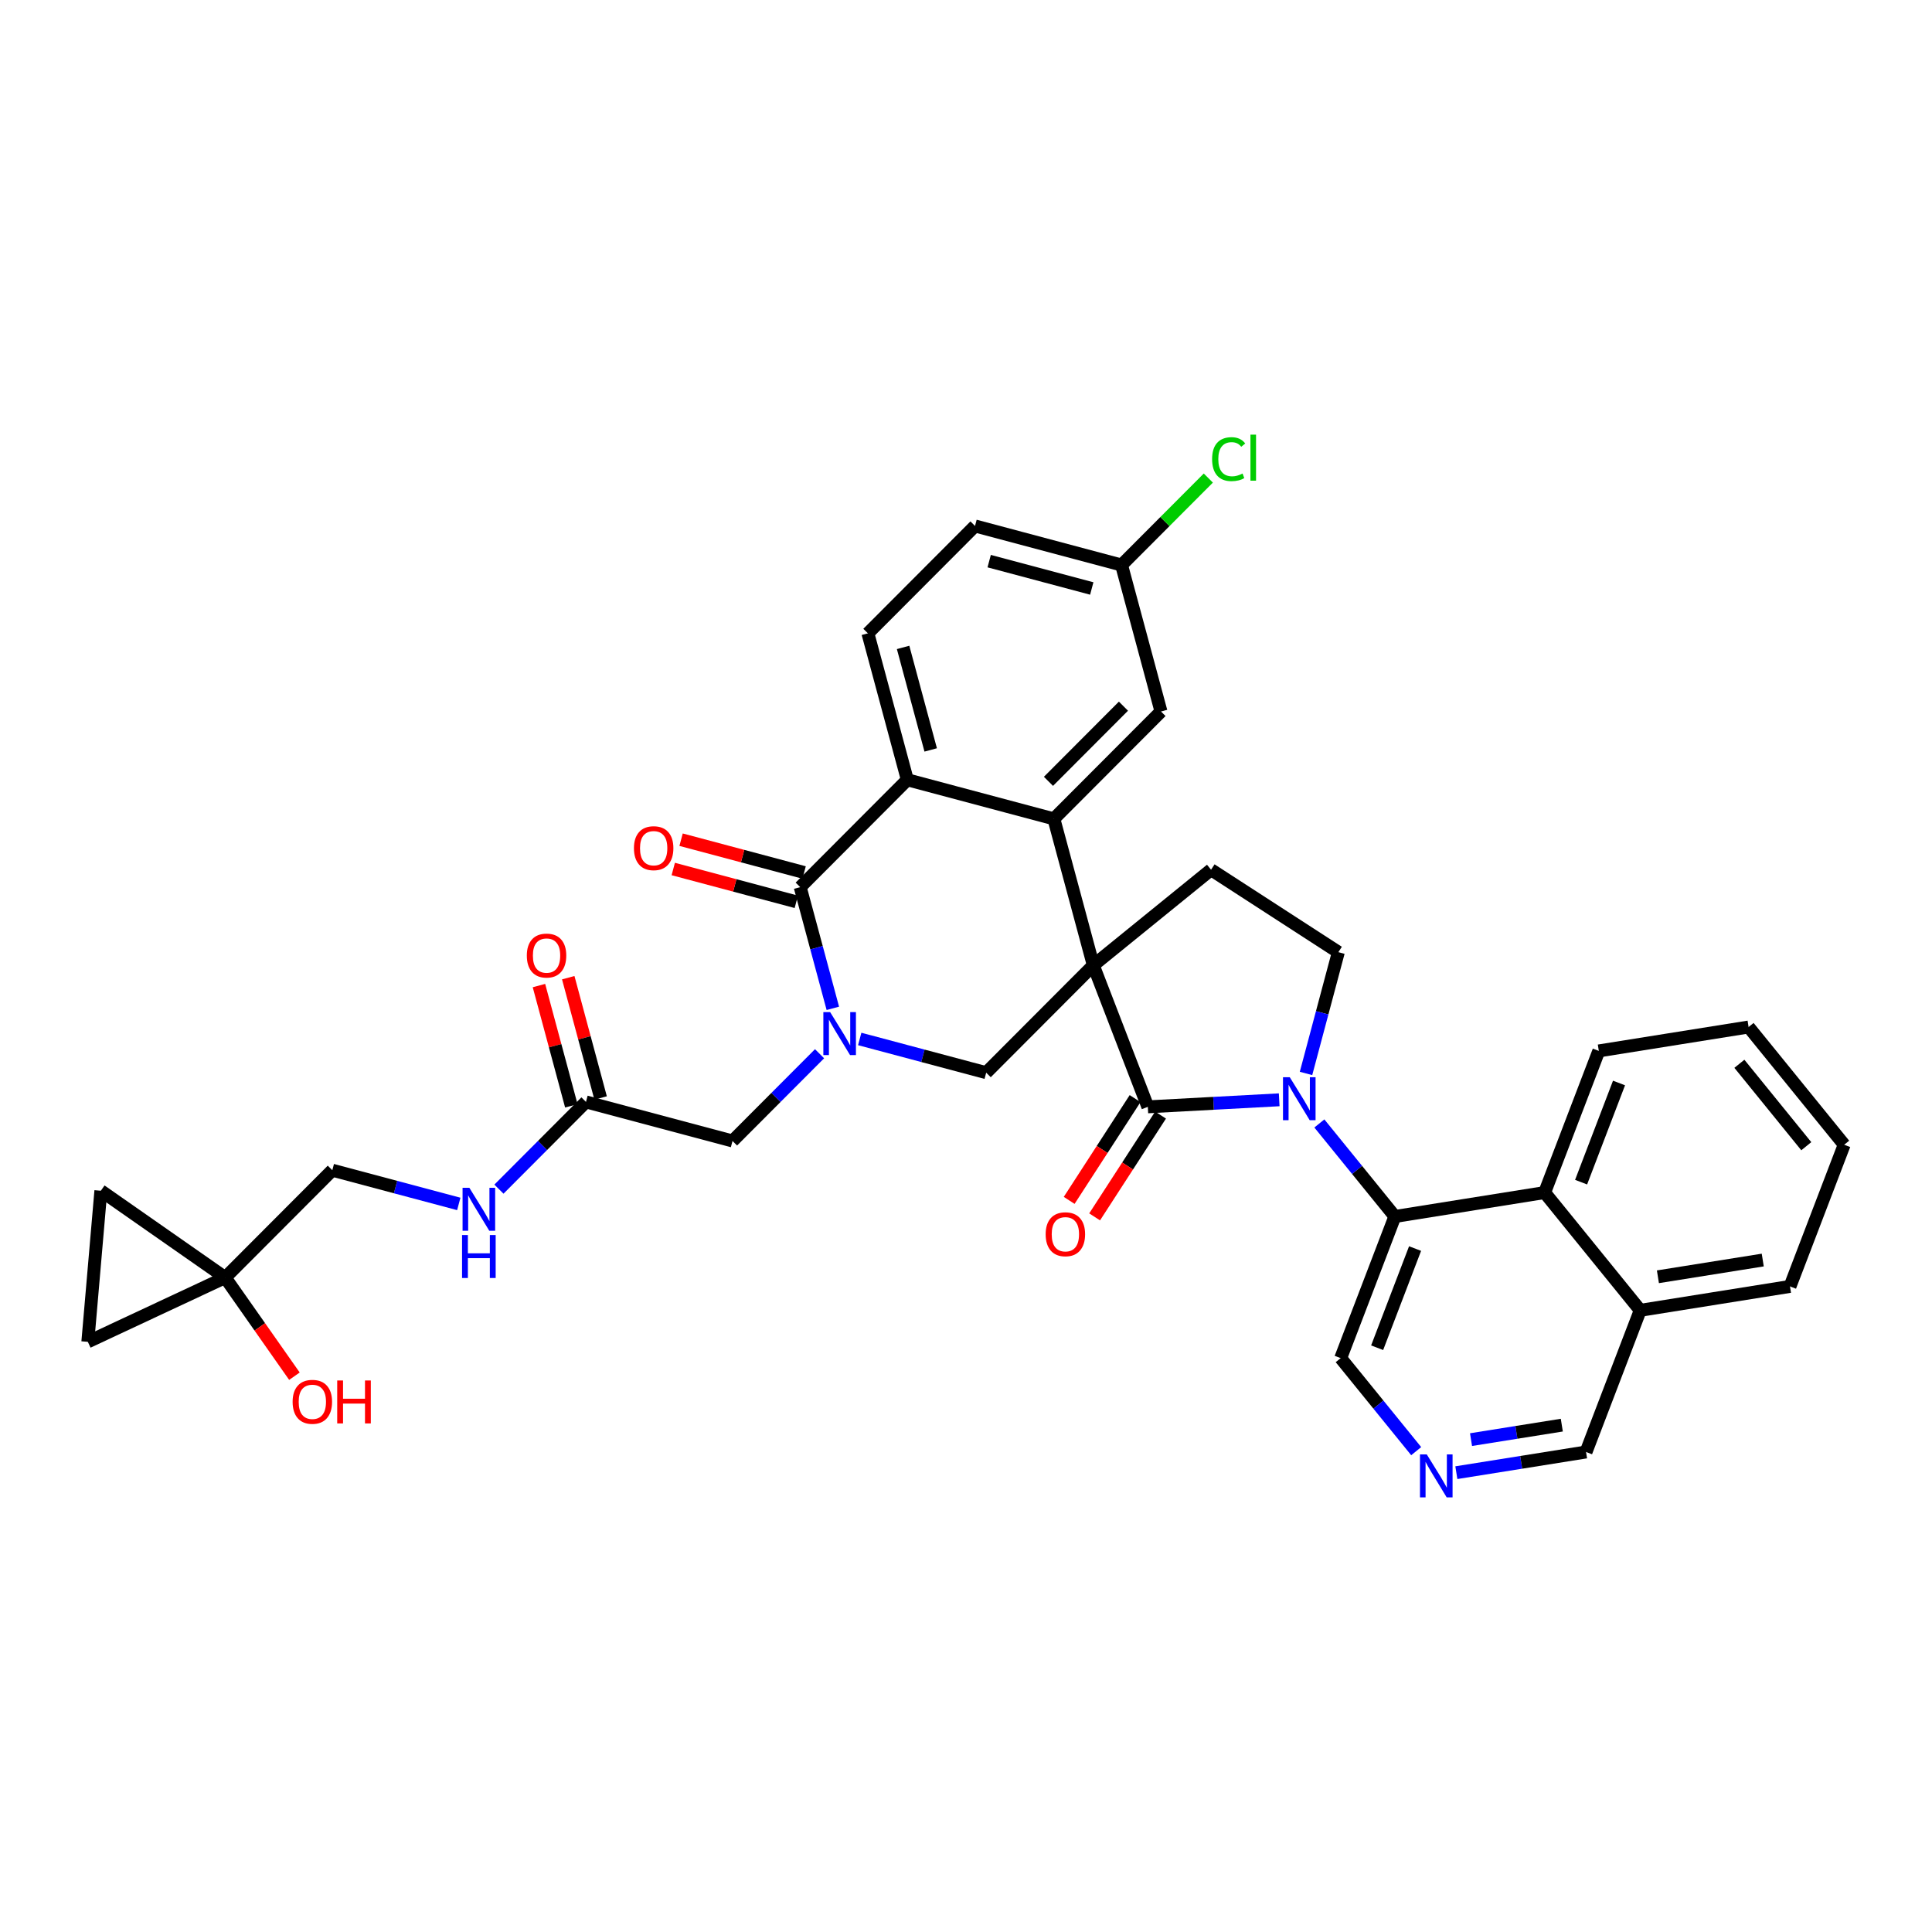 <?xml version='1.0' encoding='iso-8859-1'?>
<svg version='1.1' baseProfile='full'
              xmlns='http://www.w3.org/2000/svg'
                      xmlns:rdkit='http://www.rdkit.org/xml'
                      xmlns:xlink='http://www.w3.org/1999/xlink'
                  xml:space='preserve'
width='300px' height='300px' viewBox='0 0 300 300'>
<!-- END OF HEADER -->
<rect style='opacity:1.0;fill:#FFFFFF;stroke:none' width='300' height='300' x='0' y='0'> </rect>
<rect style='opacity:1.0;fill:#FFFFFF;stroke:none' width='300' height='300' x='0' y='0'> </rect>
<path class='bond-0 atom-0 atom-1' d='M 83.688,153.039 L 86.202,162.377' style='fill:none;fill-rule:evenodd;stroke:#FF0000;stroke-width:2.0px;stroke-linecap:butt;stroke-linejoin:miter;stroke-opacity:1' />
<path class='bond-0 atom-0 atom-1' d='M 86.202,162.377 L 88.716,171.715' style='fill:none;fill-rule:evenodd;stroke:#000000;stroke-width:2.0px;stroke-linecap:butt;stroke-linejoin:miter;stroke-opacity:1' />
<path class='bond-0 atom-0 atom-1' d='M 88.236,151.815 L 90.75,161.153' style='fill:none;fill-rule:evenodd;stroke:#FF0000;stroke-width:2.0px;stroke-linecap:butt;stroke-linejoin:miter;stroke-opacity:1' />
<path class='bond-0 atom-0 atom-1' d='M 90.75,161.153 L 93.264,170.491' style='fill:none;fill-rule:evenodd;stroke:#000000;stroke-width:2.0px;stroke-linecap:butt;stroke-linejoin:miter;stroke-opacity:1' />
<path class='bond-1 atom-1 atom-2' d='M 90.99,171.103 L 113.746,177.171' style='fill:none;fill-rule:evenodd;stroke:#000000;stroke-width:2.0px;stroke-linecap:butt;stroke-linejoin:miter;stroke-opacity:1' />
<path class='bond-29 atom-1 atom-30' d='M 90.99,171.103 L 84.233,177.877' style='fill:none;fill-rule:evenodd;stroke:#000000;stroke-width:2.0px;stroke-linecap:butt;stroke-linejoin:miter;stroke-opacity:1' />
<path class='bond-29 atom-1 atom-30' d='M 84.233,177.877 L 77.475,184.651' style='fill:none;fill-rule:evenodd;stroke:#0000FF;stroke-width:2.0px;stroke-linecap:butt;stroke-linejoin:miter;stroke-opacity:1' />
<path class='bond-2 atom-2 atom-3' d='M 113.746,177.171 L 120.503,170.398' style='fill:none;fill-rule:evenodd;stroke:#000000;stroke-width:2.0px;stroke-linecap:butt;stroke-linejoin:miter;stroke-opacity:1' />
<path class='bond-2 atom-2 atom-3' d='M 120.503,170.398 L 127.261,163.624' style='fill:none;fill-rule:evenodd;stroke:#0000FF;stroke-width:2.0px;stroke-linecap:butt;stroke-linejoin:miter;stroke-opacity:1' />
<path class='bond-3 atom-3 atom-4' d='M 133.497,161.33 L 143.316,163.948' style='fill:none;fill-rule:evenodd;stroke:#0000FF;stroke-width:2.0px;stroke-linecap:butt;stroke-linejoin:miter;stroke-opacity:1' />
<path class='bond-3 atom-3 atom-4' d='M 143.316,163.948 L 153.135,166.566' style='fill:none;fill-rule:evenodd;stroke:#000000;stroke-width:2.0px;stroke-linecap:butt;stroke-linejoin:miter;stroke-opacity:1' />
<path class='bond-35 atom-28 atom-3' d='M 124.256,137.757 L 126.789,147.166' style='fill:none;fill-rule:evenodd;stroke:#000000;stroke-width:2.0px;stroke-linecap:butt;stroke-linejoin:miter;stroke-opacity:1' />
<path class='bond-35 atom-28 atom-3' d='M 126.789,147.166 L 129.323,156.575' style='fill:none;fill-rule:evenodd;stroke:#0000FF;stroke-width:2.0px;stroke-linecap:butt;stroke-linejoin:miter;stroke-opacity:1' />
<path class='bond-4 atom-4 atom-5' d='M 153.135,166.566 L 169.768,149.893' style='fill:none;fill-rule:evenodd;stroke:#000000;stroke-width:2.0px;stroke-linecap:butt;stroke-linejoin:miter;stroke-opacity:1' />
<path class='bond-5 atom-5 atom-6' d='M 169.768,149.893 L 188.052,135.05' style='fill:none;fill-rule:evenodd;stroke:#000000;stroke-width:2.0px;stroke-linecap:butt;stroke-linejoin:miter;stroke-opacity:1' />
<path class='bond-20 atom-5 atom-21' d='M 169.768,149.893 L 163.645,127.152' style='fill:none;fill-rule:evenodd;stroke:#000000;stroke-width:2.0px;stroke-linecap:butt;stroke-linejoin:miter;stroke-opacity:1' />
<path class='bond-37 atom-19 atom-5' d='M 178.234,171.87 L 169.768,149.893' style='fill:none;fill-rule:evenodd;stroke:#000000;stroke-width:2.0px;stroke-linecap:butt;stroke-linejoin:miter;stroke-opacity:1' />
<path class='bond-6 atom-6 atom-7' d='M 188.052,135.05 L 207.819,147.853' style='fill:none;fill-rule:evenodd;stroke:#000000;stroke-width:2.0px;stroke-linecap:butt;stroke-linejoin:miter;stroke-opacity:1' />
<path class='bond-7 atom-7 atom-8' d='M 207.819,147.853 L 205.308,157.269' style='fill:none;fill-rule:evenodd;stroke:#000000;stroke-width:2.0px;stroke-linecap:butt;stroke-linejoin:miter;stroke-opacity:1' />
<path class='bond-7 atom-7 atom-8' d='M 205.308,157.269 L 202.797,166.685' style='fill:none;fill-rule:evenodd;stroke:#0000FF;stroke-width:2.0px;stroke-linecap:butt;stroke-linejoin:miter;stroke-opacity:1' />
<path class='bond-8 atom-8 atom-9' d='M 204.869,174.45 L 210.732,181.672' style='fill:none;fill-rule:evenodd;stroke:#0000FF;stroke-width:2.0px;stroke-linecap:butt;stroke-linejoin:miter;stroke-opacity:1' />
<path class='bond-8 atom-8 atom-9' d='M 210.732,181.672 L 216.594,188.894' style='fill:none;fill-rule:evenodd;stroke:#000000;stroke-width:2.0px;stroke-linecap:butt;stroke-linejoin:miter;stroke-opacity:1' />
<path class='bond-18 atom-8 atom-19' d='M 198.633,170.776 L 188.434,171.323' style='fill:none;fill-rule:evenodd;stroke:#0000FF;stroke-width:2.0px;stroke-linecap:butt;stroke-linejoin:miter;stroke-opacity:1' />
<path class='bond-18 atom-8 atom-19' d='M 188.434,171.323 L 178.234,171.87' style='fill:none;fill-rule:evenodd;stroke:#000000;stroke-width:2.0px;stroke-linecap:butt;stroke-linejoin:miter;stroke-opacity:1' />
<path class='bond-9 atom-9 atom-10' d='M 216.594,188.894 L 208.181,210.89' style='fill:none;fill-rule:evenodd;stroke:#000000;stroke-width:2.0px;stroke-linecap:butt;stroke-linejoin:miter;stroke-opacity:1' />
<path class='bond-9 atom-9 atom-10' d='M 219.732,193.876 L 213.842,209.274' style='fill:none;fill-rule:evenodd;stroke:#000000;stroke-width:2.0px;stroke-linecap:butt;stroke-linejoin:miter;stroke-opacity:1' />
<path class='bond-39 atom-18 atom-9' d='M 239.851,185.181 L 216.594,188.894' style='fill:none;fill-rule:evenodd;stroke:#000000;stroke-width:2.0px;stroke-linecap:butt;stroke-linejoin:miter;stroke-opacity:1' />
<path class='bond-10 atom-10 atom-11' d='M 208.181,210.89 L 214.043,218.112' style='fill:none;fill-rule:evenodd;stroke:#000000;stroke-width:2.0px;stroke-linecap:butt;stroke-linejoin:miter;stroke-opacity:1' />
<path class='bond-10 atom-10 atom-11' d='M 214.043,218.112 L 219.906,225.334' style='fill:none;fill-rule:evenodd;stroke:#0000FF;stroke-width:2.0px;stroke-linecap:butt;stroke-linejoin:miter;stroke-opacity:1' />
<path class='bond-11 atom-11 atom-12' d='M 226.142,228.677 L 236.211,227.07' style='fill:none;fill-rule:evenodd;stroke:#0000FF;stroke-width:2.0px;stroke-linecap:butt;stroke-linejoin:miter;stroke-opacity:1' />
<path class='bond-11 atom-11 atom-12' d='M 236.211,227.07 L 246.28,225.463' style='fill:none;fill-rule:evenodd;stroke:#000000;stroke-width:2.0px;stroke-linecap:butt;stroke-linejoin:miter;stroke-opacity:1' />
<path class='bond-11 atom-11 atom-12' d='M 228.42,223.544 L 235.469,222.419' style='fill:none;fill-rule:evenodd;stroke:#0000FF;stroke-width:2.0px;stroke-linecap:butt;stroke-linejoin:miter;stroke-opacity:1' />
<path class='bond-11 atom-11 atom-12' d='M 235.469,222.419 L 242.517,221.294' style='fill:none;fill-rule:evenodd;stroke:#000000;stroke-width:2.0px;stroke-linecap:butt;stroke-linejoin:miter;stroke-opacity:1' />
<path class='bond-12 atom-12 atom-13' d='M 246.28,225.463 L 254.694,203.466' style='fill:none;fill-rule:evenodd;stroke:#000000;stroke-width:2.0px;stroke-linecap:butt;stroke-linejoin:miter;stroke-opacity:1' />
<path class='bond-13 atom-13 atom-14' d='M 254.694,203.466 L 277.95,199.754' style='fill:none;fill-rule:evenodd;stroke:#000000;stroke-width:2.0px;stroke-linecap:butt;stroke-linejoin:miter;stroke-opacity:1' />
<path class='bond-13 atom-13 atom-14' d='M 257.44,198.258 L 273.719,195.659' style='fill:none;fill-rule:evenodd;stroke:#000000;stroke-width:2.0px;stroke-linecap:butt;stroke-linejoin:miter;stroke-opacity:1' />
<path class='bond-40 atom-18 atom-13' d='M 239.851,185.181 L 254.694,203.466' style='fill:none;fill-rule:evenodd;stroke:#000000;stroke-width:2.0px;stroke-linecap:butt;stroke-linejoin:miter;stroke-opacity:1' />
<path class='bond-14 atom-14 atom-15' d='M 277.95,199.754 L 286.364,177.757' style='fill:none;fill-rule:evenodd;stroke:#000000;stroke-width:2.0px;stroke-linecap:butt;stroke-linejoin:miter;stroke-opacity:1' />
<path class='bond-15 atom-15 atom-16' d='M 286.364,177.757 L 271.521,159.473' style='fill:none;fill-rule:evenodd;stroke:#000000;stroke-width:2.0px;stroke-linecap:butt;stroke-linejoin:miter;stroke-opacity:1' />
<path class='bond-15 atom-15 atom-16' d='M 280.48,177.983 L 270.09,165.184' style='fill:none;fill-rule:evenodd;stroke:#000000;stroke-width:2.0px;stroke-linecap:butt;stroke-linejoin:miter;stroke-opacity:1' />
<path class='bond-16 atom-16 atom-17' d='M 271.521,159.473 L 248.264,163.185' style='fill:none;fill-rule:evenodd;stroke:#000000;stroke-width:2.0px;stroke-linecap:butt;stroke-linejoin:miter;stroke-opacity:1' />
<path class='bond-17 atom-17 atom-18' d='M 248.264,163.185 L 239.851,185.181' style='fill:none;fill-rule:evenodd;stroke:#000000;stroke-width:2.0px;stroke-linecap:butt;stroke-linejoin:miter;stroke-opacity:1' />
<path class='bond-17 atom-17 atom-18' d='M 251.401,168.167 L 245.512,183.565' style='fill:none;fill-rule:evenodd;stroke:#000000;stroke-width:2.0px;stroke-linecap:butt;stroke-linejoin:miter;stroke-opacity:1' />
<path class='bond-19 atom-19 atom-20' d='M 176.257,170.59 L 171.139,178.492' style='fill:none;fill-rule:evenodd;stroke:#000000;stroke-width:2.0px;stroke-linecap:butt;stroke-linejoin:miter;stroke-opacity:1' />
<path class='bond-19 atom-19 atom-20' d='M 171.139,178.492 L 166.02,186.395' style='fill:none;fill-rule:evenodd;stroke:#FF0000;stroke-width:2.0px;stroke-linecap:butt;stroke-linejoin:miter;stroke-opacity:1' />
<path class='bond-19 atom-19 atom-20' d='M 180.211,173.15 L 175.092,181.053' style='fill:none;fill-rule:evenodd;stroke:#000000;stroke-width:2.0px;stroke-linecap:butt;stroke-linejoin:miter;stroke-opacity:1' />
<path class='bond-19 atom-19 atom-20' d='M 175.092,181.053 L 169.973,188.956' style='fill:none;fill-rule:evenodd;stroke:#FF0000;stroke-width:2.0px;stroke-linecap:butt;stroke-linejoin:miter;stroke-opacity:1' />
<path class='bond-21 atom-21 atom-22' d='M 163.645,127.152 L 180.278,110.479' style='fill:none;fill-rule:evenodd;stroke:#000000;stroke-width:2.0px;stroke-linecap:butt;stroke-linejoin:miter;stroke-opacity:1' />
<path class='bond-21 atom-21 atom-22' d='M 162.805,121.325 L 174.448,109.654' style='fill:none;fill-rule:evenodd;stroke:#000000;stroke-width:2.0px;stroke-linecap:butt;stroke-linejoin:miter;stroke-opacity:1' />
<path class='bond-38 atom-27 atom-21' d='M 140.889,121.084 L 163.645,127.152' style='fill:none;fill-rule:evenodd;stroke:#000000;stroke-width:2.0px;stroke-linecap:butt;stroke-linejoin:miter;stroke-opacity:1' />
<path class='bond-22 atom-22 atom-23' d='M 180.278,110.479 L 174.155,87.738' style='fill:none;fill-rule:evenodd;stroke:#000000;stroke-width:2.0px;stroke-linecap:butt;stroke-linejoin:miter;stroke-opacity:1' />
<path class='bond-23 atom-23 atom-24' d='M 174.155,87.738 L 180.891,80.986' style='fill:none;fill-rule:evenodd;stroke:#000000;stroke-width:2.0px;stroke-linecap:butt;stroke-linejoin:miter;stroke-opacity:1' />
<path class='bond-23 atom-23 atom-24' d='M 180.891,80.986 L 187.628,74.233' style='fill:none;fill-rule:evenodd;stroke:#00CC00;stroke-width:2.0px;stroke-linecap:butt;stroke-linejoin:miter;stroke-opacity:1' />
<path class='bond-24 atom-23 atom-25' d='M 174.155,87.738 L 151.399,81.67' style='fill:none;fill-rule:evenodd;stroke:#000000;stroke-width:2.0px;stroke-linecap:butt;stroke-linejoin:miter;stroke-opacity:1' />
<path class='bond-24 atom-23 atom-25' d='M 169.528,91.379 L 153.599,87.132' style='fill:none;fill-rule:evenodd;stroke:#000000;stroke-width:2.0px;stroke-linecap:butt;stroke-linejoin:miter;stroke-opacity:1' />
<path class='bond-25 atom-25 atom-26' d='M 151.399,81.67 L 134.766,98.343' style='fill:none;fill-rule:evenodd;stroke:#000000;stroke-width:2.0px;stroke-linecap:butt;stroke-linejoin:miter;stroke-opacity:1' />
<path class='bond-26 atom-26 atom-27' d='M 134.766,98.343 L 140.889,121.084' style='fill:none;fill-rule:evenodd;stroke:#000000;stroke-width:2.0px;stroke-linecap:butt;stroke-linejoin:miter;stroke-opacity:1' />
<path class='bond-26 atom-26 atom-27' d='M 140.233,100.53 L 144.519,116.448' style='fill:none;fill-rule:evenodd;stroke:#000000;stroke-width:2.0px;stroke-linecap:butt;stroke-linejoin:miter;stroke-opacity:1' />
<path class='bond-27 atom-27 atom-28' d='M 140.889,121.084 L 124.256,137.757' style='fill:none;fill-rule:evenodd;stroke:#000000;stroke-width:2.0px;stroke-linecap:butt;stroke-linejoin:miter;stroke-opacity:1' />
<path class='bond-28 atom-28 atom-29' d='M 124.863,135.482 L 115.31,132.934' style='fill:none;fill-rule:evenodd;stroke:#000000;stroke-width:2.0px;stroke-linecap:butt;stroke-linejoin:miter;stroke-opacity:1' />
<path class='bond-28 atom-28 atom-29' d='M 115.31,132.934 L 105.758,130.387' style='fill:none;fill-rule:evenodd;stroke:#FF0000;stroke-width:2.0px;stroke-linecap:butt;stroke-linejoin:miter;stroke-opacity:1' />
<path class='bond-28 atom-28 atom-29' d='M 123.649,140.033 L 114.097,137.485' style='fill:none;fill-rule:evenodd;stroke:#000000;stroke-width:2.0px;stroke-linecap:butt;stroke-linejoin:miter;stroke-opacity:1' />
<path class='bond-28 atom-28 atom-29' d='M 114.097,137.485 L 104.544,134.938' style='fill:none;fill-rule:evenodd;stroke:#FF0000;stroke-width:2.0px;stroke-linecap:butt;stroke-linejoin:miter;stroke-opacity:1' />
<path class='bond-30 atom-30 atom-31' d='M 71.239,186.945 L 61.42,184.326' style='fill:none;fill-rule:evenodd;stroke:#0000FF;stroke-width:2.0px;stroke-linecap:butt;stroke-linejoin:miter;stroke-opacity:1' />
<path class='bond-30 atom-30 atom-31' d='M 61.42,184.326 L 51.602,181.708' style='fill:none;fill-rule:evenodd;stroke:#000000;stroke-width:2.0px;stroke-linecap:butt;stroke-linejoin:miter;stroke-opacity:1' />
<path class='bond-31 atom-31 atom-32' d='M 51.602,181.708 L 34.969,198.381' style='fill:none;fill-rule:evenodd;stroke:#000000;stroke-width:2.0px;stroke-linecap:butt;stroke-linejoin:miter;stroke-opacity:1' />
<path class='bond-32 atom-32 atom-33' d='M 34.969,198.381 L 40.344,206.038' style='fill:none;fill-rule:evenodd;stroke:#000000;stroke-width:2.0px;stroke-linecap:butt;stroke-linejoin:miter;stroke-opacity:1' />
<path class='bond-32 atom-32 atom-33' d='M 40.344,206.038 L 45.719,213.695' style='fill:none;fill-rule:evenodd;stroke:#FF0000;stroke-width:2.0px;stroke-linecap:butt;stroke-linejoin:miter;stroke-opacity:1' />
<path class='bond-33 atom-32 atom-34' d='M 34.969,198.381 L 13.636,208.36' style='fill:none;fill-rule:evenodd;stroke:#000000;stroke-width:2.0px;stroke-linecap:butt;stroke-linejoin:miter;stroke-opacity:1' />
<path class='bond-36 atom-35 atom-32' d='M 15.661,184.896 L 34.969,198.381' style='fill:none;fill-rule:evenodd;stroke:#000000;stroke-width:2.0px;stroke-linecap:butt;stroke-linejoin:miter;stroke-opacity:1' />
<path class='bond-34 atom-34 atom-35' d='M 13.636,208.36 L 15.661,184.896' style='fill:none;fill-rule:evenodd;stroke:#000000;stroke-width:2.0px;stroke-linecap:butt;stroke-linejoin:miter;stroke-opacity:1' />
<path  class='atom-0' d='M 81.806 148.381
Q 81.806 146.78, 82.597 145.885
Q 83.389 144.99, 84.868 144.99
Q 86.347 144.99, 87.138 145.885
Q 87.929 146.78, 87.929 148.381
Q 87.929 150.001, 87.129 150.924
Q 86.328 151.838, 84.868 151.838
Q 83.398 151.838, 82.597 150.924
Q 81.806 150.011, 81.806 148.381
M 84.868 151.085
Q 85.885 151.085, 86.431 150.406
Q 86.987 149.719, 86.987 148.381
Q 86.987 147.072, 86.431 146.412
Q 85.885 145.743, 84.868 145.743
Q 83.85 145.743, 83.294 146.403
Q 82.748 147.062, 82.748 148.381
Q 82.748 149.728, 83.294 150.406
Q 83.85 151.085, 84.868 151.085
' fill='#FF0000'/>
<path  class='atom-3' d='M 128.905 157.163
L 131.09 160.696
Q 131.307 161.045, 131.655 161.676
Q 132.004 162.307, 132.023 162.345
L 132.023 157.163
L 132.908 157.163
L 132.908 163.833
L 131.995 163.833
L 129.649 159.971
Q 129.376 159.519, 129.084 159
Q 128.801 158.482, 128.716 158.322
L 128.716 163.833
L 127.85 163.833
L 127.85 157.163
L 128.905 157.163
' fill='#0000FF'/>
<path  class='atom-8' d='M 200.277 167.274
L 202.462 170.807
Q 202.679 171.155, 203.028 171.787
Q 203.376 172.418, 203.395 172.455
L 203.395 167.274
L 204.28 167.274
L 204.28 173.944
L 203.367 173.944
L 201.021 170.081
Q 200.748 169.629, 200.456 169.111
Q 200.173 168.593, 200.088 168.433
L 200.088 173.944
L 199.222 173.944
L 199.222 167.274
L 200.277 167.274
' fill='#0000FF'/>
<path  class='atom-11' d='M 221.55 225.84
L 223.735 229.373
Q 223.952 229.721, 224.3 230.353
Q 224.649 230.984, 224.668 231.021
L 224.668 225.84
L 225.553 225.84
L 225.553 232.51
L 224.639 232.51
L 222.294 228.647
Q 222.021 228.195, 221.728 227.677
Q 221.446 227.159, 221.361 226.999
L 221.361 232.51
L 220.494 232.51
L 220.494 225.84
L 221.55 225.84
' fill='#0000FF'/>
<path  class='atom-20' d='M 162.369 191.655
Q 162.369 190.054, 163.161 189.159
Q 163.952 188.264, 165.431 188.264
Q 166.91 188.264, 167.701 189.159
Q 168.493 190.054, 168.493 191.655
Q 168.493 193.276, 167.692 194.199
Q 166.891 195.113, 165.431 195.113
Q 163.961 195.113, 163.161 194.199
Q 162.369 193.285, 162.369 191.655
M 165.431 194.359
Q 166.448 194.359, 166.995 193.681
Q 167.551 192.993, 167.551 191.655
Q 167.551 190.346, 166.995 189.687
Q 166.448 189.018, 165.431 189.018
Q 164.414 189.018, 163.858 189.677
Q 163.311 190.337, 163.311 191.655
Q 163.311 193.003, 163.858 193.681
Q 164.414 194.359, 165.431 194.359
' fill='#FF0000'/>
<path  class='atom-24' d='M 188.216 71.296
Q 188.216 69.638, 188.989 68.771
Q 189.771 67.895, 191.25 67.895
Q 192.625 67.895, 193.36 68.865
L 192.738 69.374
Q 192.201 68.668, 191.25 68.668
Q 190.242 68.668, 189.705 69.346
Q 189.177 70.015, 189.177 71.296
Q 189.177 72.615, 189.724 73.293
Q 190.279 73.971, 191.353 73.971
Q 192.088 73.971, 192.945 73.529
L 193.209 74.235
Q 192.861 74.461, 192.333 74.593
Q 191.805 74.725, 191.221 74.725
Q 189.771 74.725, 188.989 73.84
Q 188.216 72.954, 188.216 71.296
' fill='#00CC00'/>
<path  class='atom-24' d='M 194.17 67.49
L 195.037 67.49
L 195.037 74.64
L 194.17 74.64
L 194.17 67.49
' fill='#00CC00'/>
<path  class='atom-29' d='M 98.439 131.708
Q 98.439 130.107, 99.23 129.212
Q 100.022 128.317, 101.501 128.317
Q 102.98 128.317, 103.771 129.212
Q 104.562 130.107, 104.562 131.708
Q 104.562 133.328, 103.761 134.251
Q 102.961 135.165, 101.501 135.165
Q 100.031 135.165, 99.23 134.251
Q 98.439 133.338, 98.439 131.708
M 101.501 134.412
Q 102.518 134.412, 103.064 133.733
Q 103.62 133.046, 103.62 131.708
Q 103.62 130.399, 103.064 129.739
Q 102.518 129.07, 101.501 129.07
Q 100.483 129.07, 99.927 129.73
Q 99.381 130.389, 99.381 131.708
Q 99.381 133.055, 99.927 133.733
Q 100.483 134.412, 101.501 134.412
' fill='#FF0000'/>
<path  class='atom-30' d='M 72.883 184.441
L 75.069 187.974
Q 75.285 188.323, 75.634 188.954
Q 75.982 189.585, 76.001 189.623
L 76.001 184.441
L 76.887 184.441
L 76.887 191.111
L 75.973 191.111
L 73.627 187.249
Q 73.354 186.796, 73.062 186.278
Q 72.779 185.76, 72.695 185.6
L 72.695 191.111
L 71.828 191.111
L 71.828 184.441
L 72.883 184.441
' fill='#0000FF'/>
<path  class='atom-30' d='M 71.748 191.778
L 72.652 191.778
L 72.652 194.614
L 76.062 194.614
L 76.062 191.778
L 76.967 191.778
L 76.967 198.448
L 76.062 198.448
L 76.062 195.367
L 72.652 195.367
L 72.652 198.448
L 71.748 198.448
L 71.748 191.778
' fill='#0000FF'/>
<path  class='atom-33' d='M 45.438 217.675
Q 45.438 216.074, 46.23 215.179
Q 47.021 214.284, 48.5 214.284
Q 49.979 214.284, 50.77 215.179
Q 51.562 216.074, 51.562 217.675
Q 51.562 219.296, 50.761 220.219
Q 49.96 221.133, 48.5 221.133
Q 47.031 221.133, 46.23 220.219
Q 45.438 219.305, 45.438 217.675
M 48.5 220.379
Q 49.517 220.379, 50.064 219.701
Q 50.62 219.013, 50.62 217.675
Q 50.62 216.366, 50.064 215.707
Q 49.517 215.038, 48.5 215.038
Q 47.483 215.038, 46.927 215.697
Q 46.381 216.357, 46.381 217.675
Q 46.381 219.023, 46.927 219.701
Q 47.483 220.379, 48.5 220.379
' fill='#FF0000'/>
<path  class='atom-33' d='M 52.362 214.36
L 53.267 214.36
L 53.267 217.195
L 56.677 217.195
L 56.677 214.36
L 57.581 214.36
L 57.581 221.029
L 56.677 221.029
L 56.677 217.949
L 53.267 217.949
L 53.267 221.029
L 52.362 221.029
L 52.362 214.36
' fill='#FF0000'/>
</svg>
